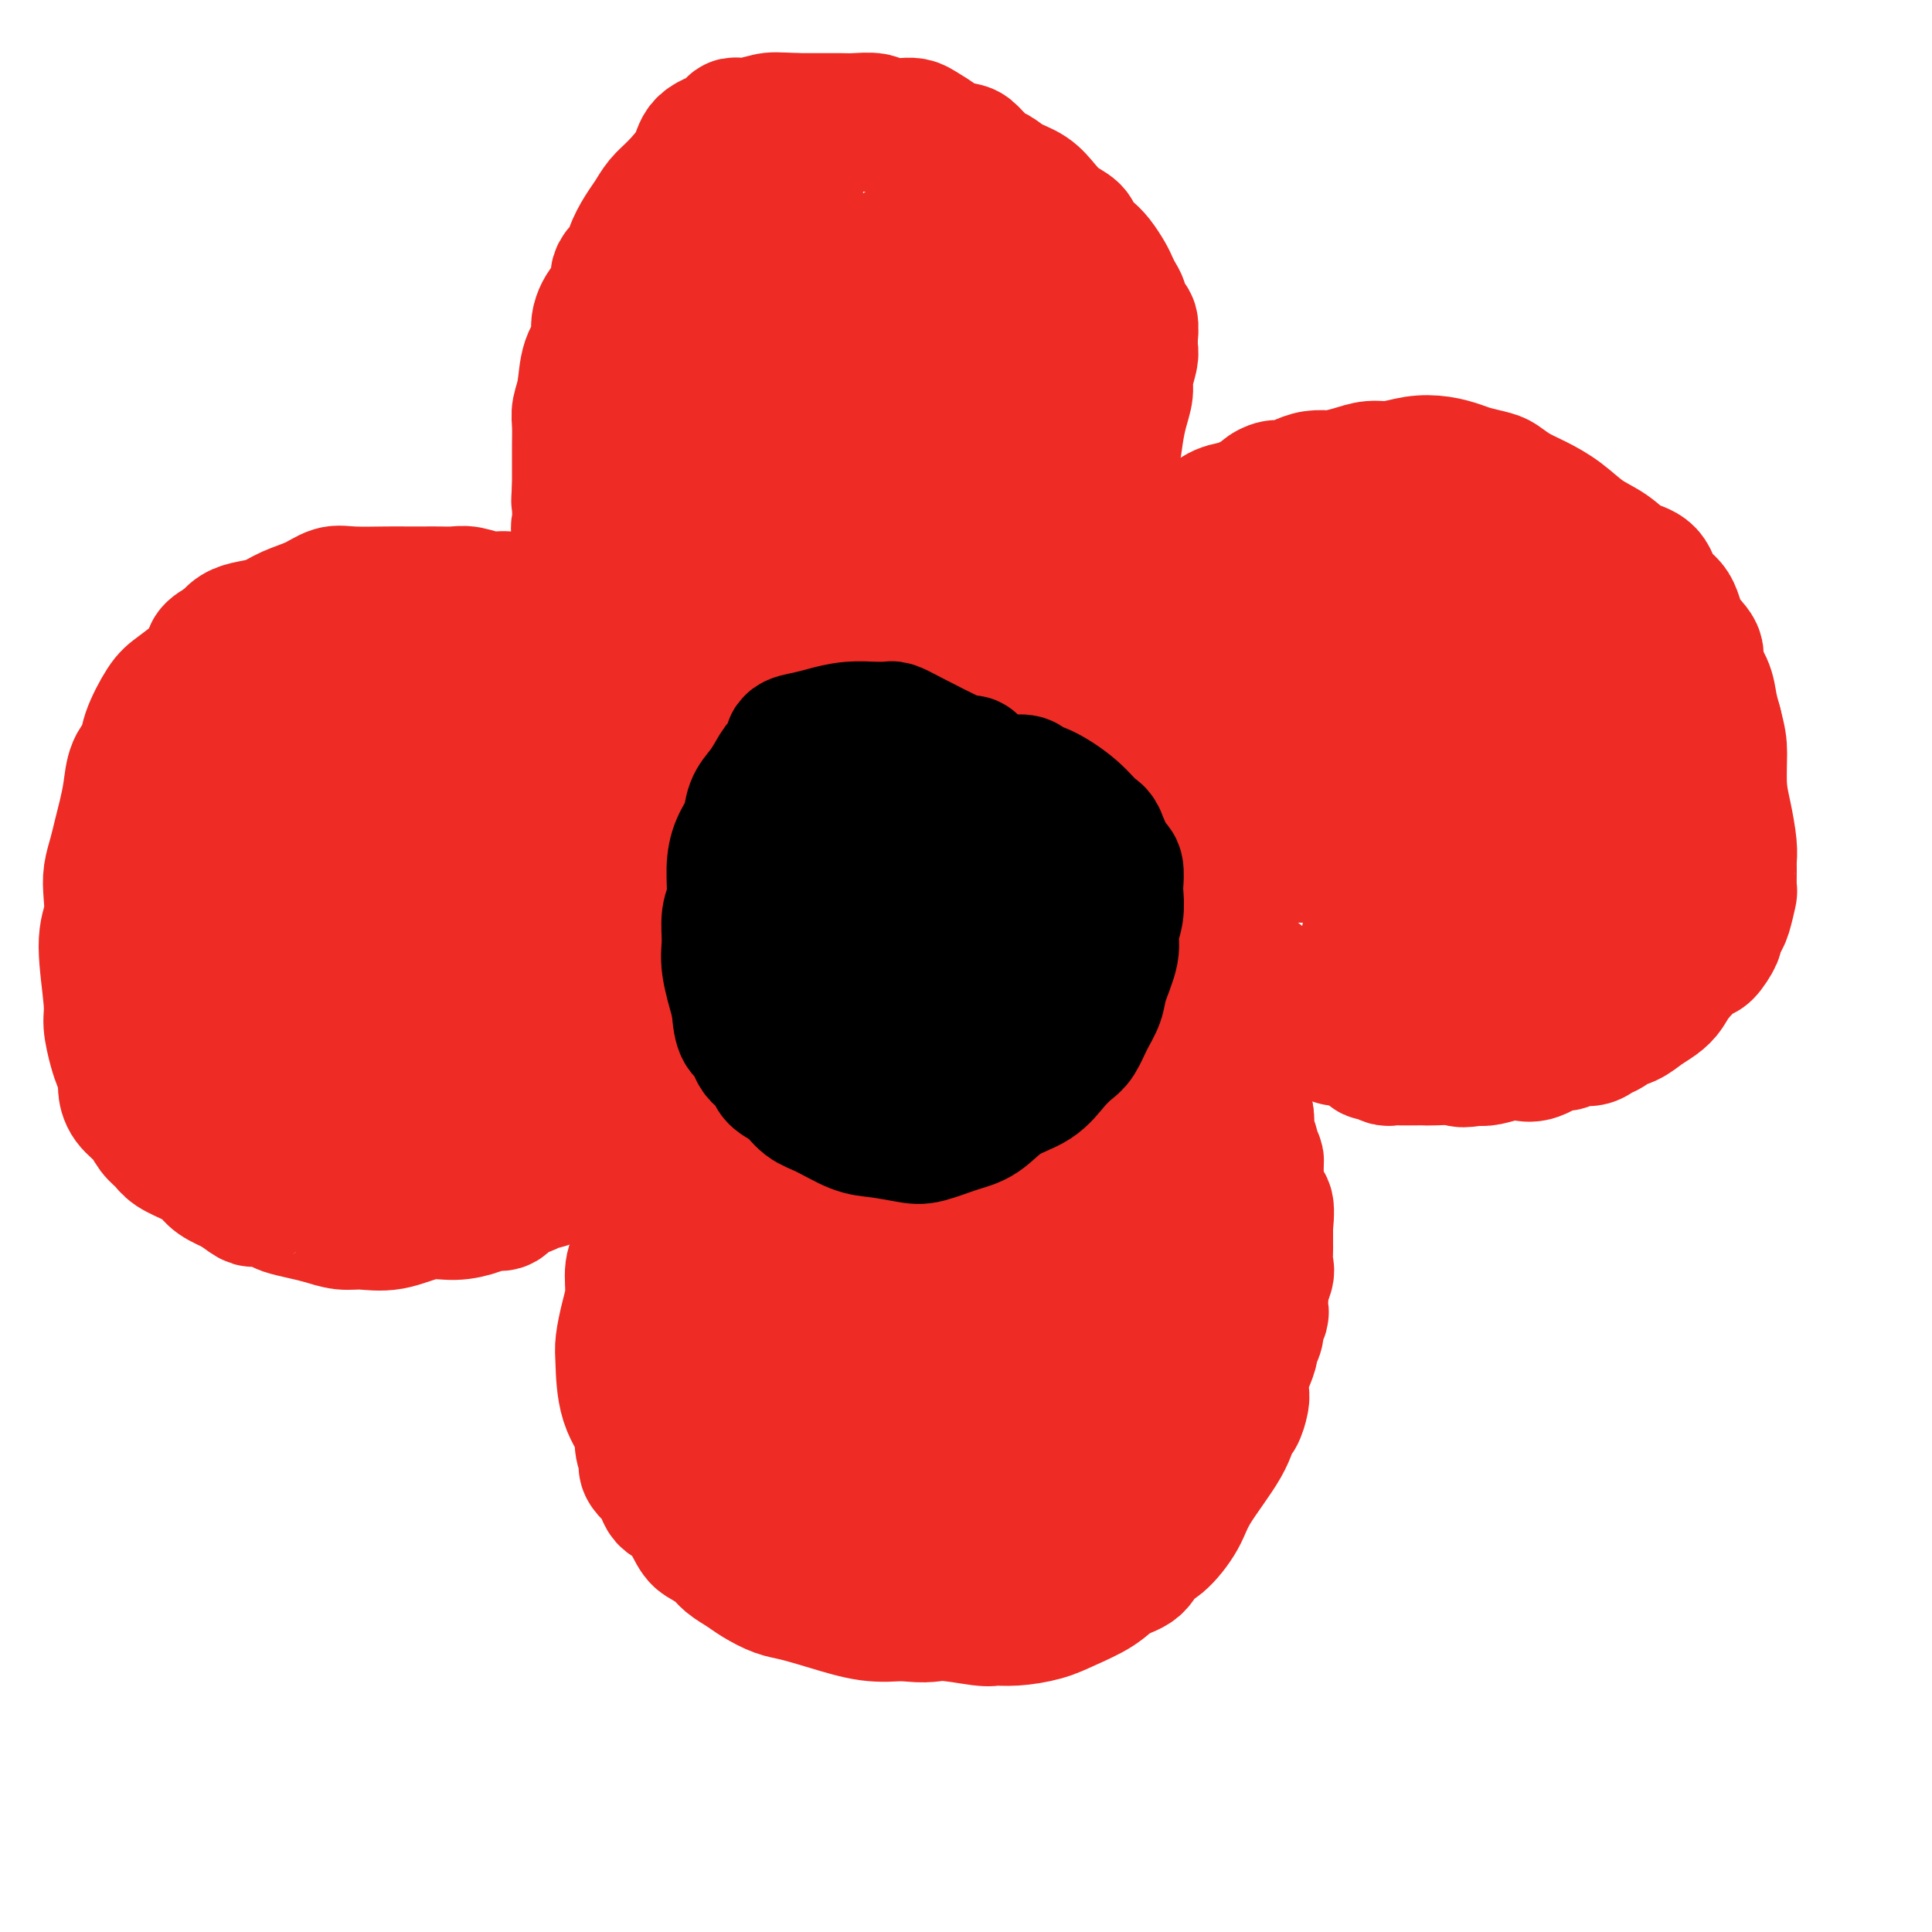<svg viewBox='0 0 400 400' version='1.1' xmlns='http://www.w3.org/2000/svg' xmlns:xlink='http://www.w3.org/1999/xlink'><g fill='none' stroke='#000000' stroke-width='28' stroke-linecap='round' stroke-linejoin='round'><path d='M204,161c0.055,0.092 0.111,0.184 0,0c-0.111,-0.184 -0.387,-0.646 -1,-1c-0.613,-0.354 -1.562,-0.602 -2,-1c-0.438,-0.398 -0.365,-0.948 -1,-1c-0.635,-0.052 -1.979,0.392 -3,0c-1.021,-0.392 -1.720,-1.622 -3,-2c-1.280,-0.378 -3.142,0.095 -5,0c-1.858,-0.095 -3.713,-0.758 -5,-1c-1.287,-0.242 -2.008,-0.063 -3,0c-0.992,0.063 -2.257,0.010 -3,0c-0.743,-0.010 -0.965,0.022 -1,0c-0.035,-0.022 0.118,-0.097 0,0c-0.118,0.097 -0.506,0.365 -1,1c-0.494,0.635 -1.092,1.638 -2,3c-0.908,1.362 -2.124,3.084 -3,5c-0.876,1.916 -1.411,4.026 -2,7c-0.589,2.974 -1.230,6.811 -2,9c-0.770,2.189 -1.668,2.729 -2,4c-0.332,1.271 -0.097,3.274 0,4c0.097,0.726 0.055,0.174 0,1c-0.055,0.826 -0.123,3.031 0,5c0.123,1.969 0.437,3.704 1,5c0.563,1.296 1.375,2.153 2,4c0.625,1.847 1.062,4.683 2,6c0.938,1.317 2.376,1.115 3,2c0.624,0.885 0.432,2.856 1,4c0.568,1.144 1.894,1.461 3,2c1.106,0.539 1.990,1.299 3,2c1.010,0.701 2.146,1.343 4,2c1.854,0.657 4.427,1.328 7,2'/><path d='M191,223c3.271,1.225 2.948,0.287 4,0c1.052,-0.287 3.479,0.075 5,0c1.521,-0.075 2.137,-0.588 3,-1c0.863,-0.412 1.975,-0.724 3,-2c1.025,-1.276 1.963,-3.518 3,-5c1.037,-1.482 2.173,-2.205 3,-3c0.827,-0.795 1.346,-1.661 2,-3c0.654,-1.339 1.443,-3.150 2,-5c0.557,-1.850 0.881,-3.740 1,-5c0.119,-1.260 0.033,-1.891 0,-3c-0.033,-1.109 -0.011,-2.698 0,-4c0.011,-1.302 0.012,-2.319 0,-3c-0.012,-0.681 -0.037,-1.027 0,-2c0.037,-0.973 0.135,-2.575 0,-4c-0.135,-1.425 -0.503,-2.675 -1,-4c-0.497,-1.325 -1.122,-2.727 -2,-4c-0.878,-1.273 -2.007,-2.417 -3,-3c-0.993,-0.583 -1.848,-0.605 -3,-1c-1.152,-0.395 -2.600,-1.163 -4,-2c-1.400,-0.837 -2.750,-1.742 -5,-2c-2.250,-0.258 -5.399,0.130 -8,0c-2.601,-0.130 -4.655,-0.778 -7,-1c-2.345,-0.222 -4.981,-0.019 -7,0c-2.019,0.019 -3.419,-0.148 -5,0c-1.581,0.148 -3.341,0.611 -4,1c-0.659,0.389 -0.215,0.704 0,1c0.215,0.296 0.201,0.574 0,2c-0.201,1.426 -0.590,4.001 -1,6c-0.410,1.999 -0.841,3.423 -1,5c-0.159,1.577 -0.045,3.308 0,5c0.045,1.692 0.023,3.346 0,5'/><path d='M166,191c-0.149,4.612 0.479,4.140 1,5c0.521,0.860 0.936,3.050 2,5c1.064,1.950 2.777,3.661 4,5c1.223,1.339 1.956,2.307 3,3c1.044,0.693 2.400,1.112 4,2c1.600,0.888 3.446,2.246 5,3c1.554,0.754 2.816,0.906 5,1c2.184,0.094 5.290,0.132 7,0c1.710,-0.132 2.025,-0.432 3,-1c0.975,-0.568 2.612,-1.404 4,-2c1.388,-0.596 2.529,-0.952 4,-2c1.471,-1.048 3.272,-2.789 4,-4c0.728,-1.211 0.381,-1.894 1,-3c0.619,-1.106 2.203,-2.637 3,-4c0.797,-1.363 0.806,-2.558 1,-4c0.194,-1.442 0.574,-3.131 1,-4c0.426,-0.869 0.897,-0.918 1,-2c0.103,-1.082 -0.164,-3.196 0,-4c0.164,-0.804 0.759,-0.299 0,-2c-0.759,-1.701 -2.873,-5.608 -4,-8c-1.127,-2.392 -1.268,-3.271 -2,-4c-0.732,-0.729 -2.057,-1.309 -3,-2c-0.943,-0.691 -1.505,-1.492 -2,-2c-0.495,-0.508 -0.924,-0.724 -2,-1c-1.076,-0.276 -2.799,-0.611 -4,-1c-1.201,-0.389 -1.880,-0.830 -3,-1c-1.120,-0.170 -2.681,-0.068 -4,0c-1.319,0.068 -2.395,0.101 -3,0c-0.605,-0.101 -0.740,-0.335 -1,0c-0.260,0.335 -0.646,1.239 -1,2c-0.354,0.761 -0.677,1.381 -1,2'/><path d='M189,168c-0.449,1.070 -0.071,1.746 0,3c0.071,1.254 -0.165,3.088 0,5c0.165,1.912 0.729,3.904 1,6c0.271,2.096 0.247,4.297 1,6c0.753,1.703 2.283,2.907 3,4c0.717,1.093 0.621,2.076 1,3c0.379,0.924 1.231,1.791 2,2c0.769,0.209 1.453,-0.238 2,-1c0.547,-0.762 0.955,-1.837 2,-3c1.045,-1.163 2.726,-2.414 4,-4c1.274,-1.586 2.142,-3.507 3,-5c0.858,-1.493 1.705,-2.559 2,-4c0.295,-1.441 0.038,-3.259 0,-4c-0.038,-0.741 0.143,-0.405 0,-1c-0.143,-0.595 -0.610,-2.121 -1,-3c-0.390,-0.879 -0.702,-1.112 -2,-2c-1.298,-0.888 -3.581,-2.432 -5,-3c-1.419,-0.568 -1.974,-0.159 -3,0c-1.026,0.159 -2.524,0.070 -4,0c-1.476,-0.070 -2.931,-0.121 -4,0c-1.069,0.121 -1.751,0.413 -2,1c-0.249,0.587 -0.064,1.467 0,2c0.064,0.533 0.006,0.717 0,1c-0.006,0.283 0.040,0.663 0,1c-0.040,0.337 -0.165,0.629 0,1c0.165,0.371 0.618,0.820 1,1c0.382,0.180 0.691,0.090 1,0'/><path d='M191,174c-0.061,1.184 -0.212,0.645 0,0c0.212,-0.645 0.789,-1.394 1,-2c0.211,-0.606 0.055,-1.068 0,-2c-0.055,-0.932 -0.011,-2.332 0,-3c0.011,-0.668 -0.012,-0.603 0,-1c0.012,-0.397 0.060,-1.255 0,-2c-0.060,-0.745 -0.226,-1.376 -1,-2c-0.774,-0.624 -2.155,-1.242 -3,-2c-0.845,-0.758 -1.153,-1.657 -2,-2c-0.847,-0.343 -2.234,-0.129 -3,0c-0.766,0.129 -0.911,0.174 -1,0c-0.089,-0.174 -0.121,-0.568 -1,-1c-0.879,-0.432 -2.606,-0.901 -4,-1c-1.394,-0.099 -2.454,0.173 -3,0c-0.546,-0.173 -0.576,-0.789 -1,-1c-0.424,-0.211 -1.242,-0.015 -2,0c-0.758,0.015 -1.456,-0.150 -2,0c-0.544,0.150 -0.934,0.617 -1,1c-0.066,0.383 0.192,0.684 0,1c-0.192,0.316 -0.835,0.648 -1,1c-0.165,0.352 0.149,0.724 0,1c-0.149,0.276 -0.762,0.455 -1,1c-0.238,0.545 -0.103,1.454 0,2c0.103,0.546 0.172,0.727 0,1c-0.172,0.273 -0.586,0.636 -1,1'/><path d='M165,164c-1.150,1.500 -1.025,0.750 -1,1c0.025,0.250 -0.050,1.500 0,2c0.050,0.500 0.223,0.252 0,1c-0.223,0.748 -0.843,2.493 -1,3c-0.157,0.507 0.150,-0.225 0,0c-0.150,0.225 -0.758,1.408 -1,2c-0.242,0.592 -0.117,0.593 0,1c0.117,0.407 0.228,1.218 0,2c-0.228,0.782 -0.793,1.533 -1,2c-0.207,0.467 -0.055,0.649 0,1c0.055,0.351 0.015,0.871 0,1c-0.015,0.129 -0.004,-0.134 0,0c0.004,0.134 0.001,0.664 0,1c-0.001,0.336 -0.000,0.479 0,1c0.000,0.521 -0.000,1.419 0,2c0.000,0.581 0.002,0.844 0,1c-0.002,0.156 -0.007,0.206 0,1c0.007,0.794 0.025,2.333 0,3c-0.025,0.667 -0.095,0.462 0,1c0.095,0.538 0.354,1.818 1,3c0.646,1.182 1.680,2.266 2,3c0.320,0.734 -0.072,1.118 0,2c0.072,0.882 0.610,2.262 1,3c0.390,0.738 0.632,0.834 1,1c0.368,0.166 0.862,0.401 1,1c0.138,0.599 -0.079,1.561 0,2c0.079,0.439 0.454,0.355 1,1c0.546,0.645 1.262,2.020 2,3c0.738,0.980 1.496,1.566 2,2c0.504,0.434 0.752,0.717 1,1'/><path d='M173,212c2.034,3.967 1.118,2.385 1,2c-0.118,-0.385 0.564,0.426 1,1c0.436,0.574 0.628,0.909 1,1c0.372,0.091 0.923,-0.064 1,0c0.077,0.064 -0.322,0.347 0,1c0.322,0.653 1.364,1.677 2,2c0.636,0.323 0.866,-0.053 2,0c1.134,0.053 3.172,0.536 4,1c0.828,0.464 0.447,0.909 1,1c0.553,0.091 2.039,-0.171 3,0c0.961,0.171 1.398,0.776 3,1c1.602,0.224 4.367,0.067 6,0c1.633,-0.067 2.132,-0.043 3,0c0.868,0.043 2.106,0.105 3,0c0.894,-0.105 1.443,-0.376 2,-1c0.557,-0.624 1.123,-1.599 2,-2c0.877,-0.401 2.067,-0.226 3,-1c0.933,-0.774 1.611,-2.497 2,-3c0.389,-0.503 0.488,0.215 1,0c0.512,-0.215 1.435,-1.363 2,-2c0.565,-0.637 0.772,-0.762 1,-1c0.228,-0.238 0.477,-0.588 1,-1c0.523,-0.412 1.321,-0.887 2,-2c0.679,-1.113 1.240,-2.865 2,-4c0.760,-1.135 1.719,-1.652 2,-2c0.281,-0.348 -0.117,-0.527 0,-1c0.117,-0.473 0.750,-1.240 1,-2c0.250,-0.760 0.119,-1.513 0,-2c-0.119,-0.487 -0.224,-0.708 0,-1c0.224,-0.292 0.778,-0.655 1,-1c0.222,-0.345 0.111,-0.673 0,-1'/><path d='M226,195c0.928,-2.579 0.250,-2.027 0,-2c-0.250,0.027 -0.070,-0.472 0,-1c0.070,-0.528 0.029,-1.086 0,-2c-0.029,-0.914 -0.046,-2.185 0,-3c0.046,-0.815 0.157,-1.172 0,-2c-0.157,-0.828 -0.581,-2.125 -1,-3c-0.419,-0.875 -0.834,-1.329 -1,-2c-0.166,-0.671 -0.082,-1.559 0,-2c0.082,-0.441 0.162,-0.436 0,-1c-0.162,-0.564 -0.567,-1.698 -1,-2c-0.433,-0.302 -0.893,0.226 -1,0c-0.107,-0.226 0.141,-1.208 0,-2c-0.141,-0.792 -0.669,-1.396 -1,-2c-0.331,-0.604 -0.465,-1.208 -1,-2c-0.535,-0.792 -1.470,-1.770 -2,-2c-0.530,-0.230 -0.653,0.289 -1,0c-0.347,-0.289 -0.917,-1.386 -1,-2c-0.083,-0.614 0.322,-0.745 0,-1c-0.322,-0.255 -1.370,-0.633 -2,-1c-0.630,-0.367 -0.840,-0.723 -1,-1c-0.160,-0.277 -0.269,-0.474 -1,-1c-0.731,-0.526 -2.083,-1.381 -3,-2c-0.917,-0.619 -1.398,-1.002 -2,-1c-0.602,0.002 -1.324,0.390 -2,0c-0.676,-0.390 -1.305,-1.558 -2,-2c-0.695,-0.442 -1.456,-0.157 -2,0c-0.544,0.157 -0.870,0.188 -1,0c-0.130,-0.188 -0.065,-0.594 0,-1'/><path d='M200,155c-3.386,-2.475 -1.349,-0.663 -1,0c0.349,0.663 -0.988,0.178 -2,0c-1.012,-0.178 -1.698,-0.048 -2,0c-0.302,0.048 -0.220,0.016 -1,0c-0.780,-0.016 -2.422,-0.015 -3,0c-0.578,0.015 -0.091,0.043 0,0c0.091,-0.043 -0.214,-0.156 -1,0c-0.786,0.156 -2.052,0.581 -3,1c-0.948,0.419 -1.577,0.830 -2,1c-0.423,0.170 -0.639,0.097 -1,0c-0.361,-0.097 -0.866,-0.218 -1,0c-0.134,0.218 0.104,0.776 0,1c-0.104,0.224 -0.552,0.116 -1,0c-0.448,-0.116 -0.898,-0.239 -1,0c-0.102,0.239 0.144,0.838 0,1c-0.144,0.162 -0.679,-0.115 -1,0c-0.321,0.115 -0.430,0.623 -1,1c-0.570,0.377 -1.603,0.623 -2,1c-0.397,0.377 -0.158,0.885 0,1c0.158,0.115 0.235,-0.161 0,0c-0.235,0.161 -0.781,0.760 -1,1c-0.219,0.240 -0.109,0.120 0,0'/></g>
<g fill='none' stroke='#EE2B24' stroke-width='28' stroke-linecap='round' stroke-linejoin='round'><path d='M215,133c-0.256,-0.288 -0.513,-0.577 0,-1c0.513,-0.423 1.794,-0.982 2,-1c0.206,-0.018 -0.663,0.504 0,0c0.663,-0.504 2.859,-2.033 4,-3c1.141,-0.967 1.226,-1.373 2,-2c0.774,-0.627 2.235,-1.476 3,-2c0.765,-0.524 0.833,-0.722 1,-1c0.167,-0.278 0.434,-0.637 1,-1c0.566,-0.363 1.430,-0.731 2,-1c0.570,-0.269 0.845,-0.437 1,-1c0.155,-0.563 0.189,-1.519 1,-2c0.811,-0.481 2.398,-0.486 3,-1c0.602,-0.514 0.219,-1.537 1,-2c0.781,-0.463 2.725,-0.365 4,-1c1.275,-0.635 1.882,-2.001 3,-3c1.118,-0.999 2.747,-1.629 4,-2c1.253,-0.371 2.130,-0.481 3,-1c0.870,-0.519 1.734,-1.447 3,-2c1.266,-0.553 2.933,-0.729 4,-1c1.067,-0.271 1.533,-0.635 2,-1'/><path d='M259,104c3.055,-1.472 2.694,-1.652 3,-2c0.306,-0.348 1.280,-0.864 2,-1c0.720,-0.136 1.184,0.108 2,0c0.816,-0.108 1.982,-0.567 3,-1c1.018,-0.433 1.889,-0.838 3,-1c1.111,-0.162 2.463,-0.081 3,0c0.537,0.081 0.260,0.162 1,0c0.740,-0.162 2.497,-0.566 4,-1c1.503,-0.434 2.752,-0.898 4,-1c1.248,-0.102 2.496,0.158 4,0c1.504,-0.158 3.264,-0.733 5,-1c1.736,-0.267 3.447,-0.227 5,0c1.553,0.227 2.946,0.641 4,1c1.054,0.359 1.768,0.662 3,1c1.232,0.338 2.982,0.711 4,1c1.018,0.289 1.303,0.493 2,1c0.697,0.507 1.807,1.318 3,2c1.193,0.682 2.471,1.237 4,2c1.529,0.763 3.309,1.736 5,3c1.691,1.264 3.291,2.821 5,4c1.709,1.179 3.526,1.980 5,3c1.474,1.020 2.606,2.261 4,3c1.394,0.739 3.051,0.978 4,2c0.949,1.022 1.191,2.828 2,4c0.809,1.172 2.185,1.709 3,3c0.815,1.291 1.069,3.335 2,5c0.931,1.665 2.540,2.952 3,4c0.460,1.048 -0.227,1.858 0,3c0.227,1.142 1.369,2.615 2,4c0.631,1.385 0.752,2.681 1,4c0.248,1.319 0.624,2.659 1,4'/><path d='M355,150c0.857,3.329 1.000,4.153 1,6c-0.000,1.847 -0.144,4.719 0,7c0.144,2.281 0.574,3.971 1,6c0.426,2.029 0.847,4.396 1,6c0.153,1.604 0.038,2.443 0,3c-0.038,0.557 0.001,0.830 0,2c-0.001,1.170 -0.043,3.235 0,4c0.043,0.765 0.171,0.230 0,1c-0.171,0.770 -0.641,2.844 -1,4c-0.359,1.156 -0.608,1.392 -1,2c-0.392,0.608 -0.927,1.587 -1,2c-0.073,0.413 0.318,0.260 0,1c-0.318,0.740 -1.344,2.372 -2,3c-0.656,0.628 -0.941,0.251 -2,1c-1.059,0.749 -2.891,2.624 -4,4c-1.109,1.376 -1.495,2.252 -2,3c-0.505,0.748 -1.128,1.366 -2,2c-0.872,0.634 -1.991,1.283 -3,2c-1.009,0.717 -1.907,1.503 -3,2c-1.093,0.497 -2.379,0.706 -3,1c-0.621,0.294 -0.575,0.671 -1,1c-0.425,0.329 -1.319,0.608 -2,1c-0.681,0.392 -1.148,0.897 -2,1c-0.852,0.103 -2.090,-0.196 -3,0c-0.910,0.196 -1.491,0.889 -2,1c-0.509,0.111 -0.945,-0.359 -2,0c-1.055,0.359 -2.730,1.546 -4,2c-1.270,0.454 -2.134,0.173 -3,0c-0.866,-0.173 -1.733,-0.239 -3,0c-1.267,0.239 -2.933,0.783 -4,1c-1.067,0.217 -1.533,0.109 -2,0'/><path d='M306,219c-4.497,0.774 -3.239,0.207 -4,0c-0.761,-0.207 -3.542,-0.056 -5,0c-1.458,0.056 -1.594,0.016 -2,0c-0.406,-0.016 -1.082,-0.008 -2,0c-0.918,0.008 -2.077,0.017 -3,0c-0.923,-0.017 -1.609,-0.060 -2,0c-0.391,0.060 -0.485,0.224 -1,0c-0.515,-0.224 -1.449,-0.834 -2,-1c-0.551,-0.166 -0.717,0.114 -1,0c-0.283,-0.114 -0.682,-0.622 -1,-1c-0.318,-0.378 -0.557,-0.626 -1,-1c-0.443,-0.374 -1.092,-0.873 -2,-1c-0.908,-0.127 -2.076,0.120 -3,0c-0.924,-0.120 -1.606,-0.606 -2,-1c-0.394,-0.394 -0.501,-0.694 -1,-1c-0.499,-0.306 -1.390,-0.617 -2,-1c-0.610,-0.383 -0.940,-0.836 -1,-1c-0.060,-0.164 0.151,-0.038 0,0c-0.151,0.038 -0.665,-0.014 -1,0c-0.335,0.014 -0.490,0.092 -1,0c-0.510,-0.092 -1.376,-0.354 -2,-1c-0.624,-0.646 -1.007,-1.675 -1,-2c0.007,-0.325 0.405,0.053 0,0c-0.405,-0.053 -1.611,-0.539 -2,-1c-0.389,-0.461 0.040,-0.897 0,-1c-0.040,-0.103 -0.549,0.126 -1,0c-0.451,-0.126 -0.843,-0.607 -1,-1c-0.157,-0.393 -0.078,-0.696 0,-1'/><path d='M262,204c-3.582,-2.333 -1.538,-1.165 -1,-1c0.538,0.165 -0.430,-0.673 -1,-1c-0.570,-0.327 -0.740,-0.143 -1,0c-0.260,0.143 -0.608,0.246 -1,0c-0.392,-0.246 -0.826,-0.839 -1,-1c-0.174,-0.161 -0.088,0.111 0,0c0.088,-0.111 0.177,-0.604 0,-1c-0.177,-0.396 -0.622,-0.694 -1,-1c-0.378,-0.306 -0.690,-0.621 -1,-1c-0.310,-0.379 -0.619,-0.823 -1,-1c-0.381,-0.177 -0.833,-0.086 -1,0c-0.167,0.086 -0.048,0.167 0,0c0.048,-0.167 0.024,-0.584 0,-1'/><path d='M253,196c-1.500,-1.333 -0.750,-0.667 0,0'/><path d='M253,196c0.000,0.000 0.000,2.000 0,2'/><path d='M253,198c0.016,0.738 0.056,1.584 0,3c-0.056,1.416 -0.207,3.403 0,5c0.207,1.597 0.773,2.805 1,4c0.227,1.195 0.113,2.378 0,3c-0.113,0.622 -0.227,0.682 0,1c0.227,0.318 0.796,0.894 1,1c0.204,0.106 0.044,-0.259 0,0c-0.044,0.259 0.026,1.143 0,2c-0.026,0.857 -0.150,1.688 0,2c0.150,0.312 0.575,0.106 1,1c0.425,0.894 0.850,2.889 1,4c0.150,1.111 0.027,1.337 0,2c-0.027,0.663 0.044,1.764 0,2c-0.044,0.236 -0.204,-0.392 0,0c0.204,0.392 0.772,1.806 1,3c0.228,1.194 0.118,2.170 0,3c-0.118,0.830 -0.242,1.516 0,2c0.242,0.484 0.850,0.766 1,1c0.150,0.234 -0.157,0.421 0,1c0.157,0.579 0.778,1.549 1,2c0.222,0.451 0.045,0.381 0,1c-0.045,0.619 0.040,1.926 0,3c-0.040,1.074 -0.207,1.915 0,3c0.207,1.085 0.787,2.415 1,3c0.213,0.585 0.057,0.427 0,1c-0.057,0.573 -0.016,1.878 0,3c0.016,1.122 0.008,2.061 0,3'/><path d='M261,257c1.238,9.634 0.332,4.221 0,3c-0.332,-1.221 -0.089,1.752 0,3c0.089,1.248 0.023,0.772 0,1c-0.023,0.228 -0.005,1.161 0,2c0.005,0.839 -0.003,1.585 0,2c0.003,0.415 0.017,0.499 0,1c-0.017,0.501 -0.063,1.418 0,2c0.063,0.582 0.237,0.830 0,1c-0.237,0.170 -0.885,0.262 -1,1c-0.115,0.738 0.302,2.123 0,3c-0.302,0.877 -1.323,1.246 -2,2c-0.677,0.754 -1.009,1.894 -1,3c0.009,1.106 0.358,2.179 0,3c-0.358,0.821 -1.425,1.389 -2,2c-0.575,0.611 -0.660,1.263 -1,2c-0.340,0.737 -0.935,1.558 -1,2c-0.065,0.442 0.400,0.503 0,1c-0.400,0.497 -1.665,1.428 -2,2c-0.335,0.572 0.261,0.783 0,1c-0.261,0.217 -1.378,0.438 -2,1c-0.622,0.562 -0.747,1.464 -1,2c-0.253,0.536 -0.633,0.707 -1,1c-0.367,0.293 -0.720,0.707 -1,1c-0.280,0.293 -0.486,0.464 -1,1c-0.514,0.536 -1.337,1.438 -2,2c-0.663,0.562 -1.167,0.784 -2,1c-0.833,0.216 -1.994,0.425 -3,1c-1.006,0.575 -1.857,1.515 -3,2c-1.143,0.485 -2.577,0.515 -4,1c-1.423,0.485 -2.835,1.424 -4,2c-1.165,0.576 -2.082,0.788 -3,1'/><path d='M224,310c-3.229,1.464 -1.801,1.125 -2,1c-0.199,-0.125 -2.026,-0.036 -3,0c-0.974,0.036 -1.096,0.020 -2,0c-0.904,-0.020 -2.588,-0.044 -4,0c-1.412,0.044 -2.550,0.156 -4,0c-1.450,-0.156 -3.211,-0.580 -5,-1c-1.789,-0.420 -3.606,-0.835 -5,-1c-1.394,-0.165 -2.366,-0.081 -3,0c-0.634,0.081 -0.929,0.160 -1,0c-0.071,-0.160 0.083,-0.558 0,-1c-0.083,-0.442 -0.402,-0.930 -1,-1c-0.598,-0.070 -1.475,0.276 -2,0c-0.525,-0.276 -0.697,-1.175 -2,-2c-1.303,-0.825 -3.736,-1.578 -5,-2c-1.264,-0.422 -1.359,-0.514 -2,-1c-0.641,-0.486 -1.828,-1.366 -3,-2c-1.172,-0.634 -2.330,-1.022 -3,-2c-0.670,-0.978 -0.853,-2.545 -2,-4c-1.147,-1.455 -3.258,-2.797 -5,-4c-1.742,-1.203 -3.114,-2.268 -4,-3c-0.886,-0.732 -1.287,-1.130 -2,-2c-0.713,-0.870 -1.739,-2.213 -2,-3c-0.261,-0.787 0.242,-1.019 0,-1c-0.242,0.019 -1.231,0.290 -2,-1c-0.769,-1.290 -1.319,-4.141 -2,-6c-0.681,-1.859 -1.492,-2.727 -2,-4c-0.508,-1.273 -0.714,-2.952 -1,-4c-0.286,-1.048 -0.654,-1.467 -1,-2c-0.346,-0.533 -0.670,-1.182 -1,-2c-0.330,-0.818 -0.666,-1.805 -1,-3c-0.334,-1.195 -0.667,-2.597 -1,-4'/><path d='M151,255c-1.409,-4.908 -0.430,-4.677 0,-5c0.430,-0.323 0.311,-1.201 0,-2c-0.311,-0.799 -0.815,-1.519 -1,-2c-0.185,-0.481 -0.051,-0.724 0,-1c0.051,-0.276 0.018,-0.585 0,-2c-0.018,-1.415 -0.020,-3.937 0,-5c0.020,-1.063 0.061,-0.666 0,-1c-0.061,-0.334 -0.224,-1.399 0,-2c0.224,-0.601 0.835,-0.738 1,-1c0.165,-0.262 -0.115,-0.647 0,-1c0.115,-0.353 0.623,-0.673 1,-1c0.377,-0.327 0.621,-0.662 1,-1c0.379,-0.338 0.894,-0.679 1,-1c0.106,-0.321 -0.196,-0.623 0,-1c0.196,-0.377 0.890,-0.830 1,-1c0.110,-0.170 -0.366,-0.057 -1,0c-0.634,0.057 -1.428,0.056 -2,1c-0.572,0.944 -0.923,2.831 -2,5c-1.077,2.169 -2.879,4.620 -5,7c-2.121,2.380 -4.560,4.690 -7,7'/><path d='M138,248c-3.338,4.048 -3.683,5.169 -4,6c-0.317,0.831 -0.606,1.372 -1,2c-0.394,0.628 -0.893,1.342 -1,2c-0.107,0.658 0.178,1.261 0,2c-0.178,0.739 -0.818,1.614 -1,3c-0.182,1.386 0.096,3.282 0,5c-0.096,1.718 -0.564,3.258 -1,5c-0.436,1.742 -0.840,3.687 -1,5c-0.160,1.313 -0.078,1.994 0,4c0.078,2.006 0.151,5.336 1,8c0.849,2.664 2.474,4.663 3,6c0.526,1.337 -0.049,2.012 0,3c0.049,0.988 0.720,2.290 1,3c0.280,0.710 0.167,0.828 0,1c-0.167,0.172 -0.390,0.399 0,1c0.390,0.601 1.393,1.576 2,2c0.607,0.424 0.819,0.298 1,1c0.181,0.702 0.332,2.233 1,3c0.668,0.767 1.855,0.772 3,2c1.145,1.228 2.249,3.680 3,5c0.751,1.320 1.148,1.508 2,2c0.852,0.492 2.160,1.287 3,2c0.840,0.713 1.212,1.342 2,2c0.788,0.658 1.993,1.345 3,2c1.007,0.655 1.818,1.279 3,2c1.182,0.721 2.737,1.538 4,2c1.263,0.462 2.236,0.567 4,1c1.764,0.433 4.321,1.193 7,2c2.679,0.807 5.480,1.659 8,2c2.520,0.341 4.760,0.170 7,0'/><path d='M187,334c5.386,0.712 5.851,-0.008 8,0c2.149,0.008 5.983,0.743 8,1c2.017,0.257 2.216,0.036 3,0c0.784,-0.036 2.151,0.114 4,0c1.849,-0.114 4.180,-0.490 6,-1c1.820,-0.510 3.130,-1.152 5,-2c1.870,-0.848 4.298,-1.901 6,-3c1.702,-1.099 2.676,-2.243 4,-3c1.324,-0.757 2.998,-1.128 4,-2c1.002,-0.872 1.333,-2.245 2,-3c0.667,-0.755 1.670,-0.893 3,-2c1.330,-1.107 2.986,-3.184 4,-5c1.014,-1.816 1.386,-3.372 3,-6c1.614,-2.628 4.471,-6.327 6,-9c1.529,-2.673 1.729,-4.319 2,-5c0.271,-0.681 0.611,-0.398 1,-1c0.389,-0.602 0.826,-2.089 1,-3c0.174,-0.911 0.085,-1.245 0,-2c-0.085,-0.755 -0.168,-1.931 0,-3c0.168,-1.069 0.585,-2.029 1,-3c0.415,-0.971 0.827,-1.951 1,-3c0.173,-1.049 0.106,-2.165 0,-3c-0.106,-0.835 -0.253,-1.387 0,-2c0.253,-0.613 0.905,-1.286 1,-2c0.095,-0.714 -0.367,-1.470 0,-3c0.367,-1.530 1.562,-3.832 2,-5c0.438,-1.168 0.117,-1.200 0,-2c-0.117,-0.800 -0.032,-2.369 0,-3c0.032,-0.631 0.009,-0.323 0,-1c-0.009,-0.677 -0.005,-2.338 0,-4'/><path d='M262,254c0.611,-6.304 -0.362,-4.064 -1,-4c-0.638,0.064 -0.942,-2.049 -1,-4c-0.058,-1.951 0.128,-3.741 0,-5c-0.128,-1.259 -0.570,-1.986 -1,-3c-0.430,-1.014 -0.847,-2.314 -1,-3c-0.153,-0.686 -0.041,-0.758 0,-1c0.041,-0.242 0.011,-0.652 0,-1c-0.011,-0.348 -0.003,-0.632 0,-1c0.003,-0.368 0.001,-0.819 0,-1c-0.001,-0.181 -0.000,-0.090 0,0'/><path d='M205,129c0.835,0.078 1.669,0.156 2,0c0.331,-0.156 0.157,-0.545 1,-1c0.843,-0.455 2.702,-0.974 4,-2c1.298,-1.026 2.035,-2.559 3,-4c0.965,-1.441 2.156,-2.790 3,-4c0.844,-1.210 1.339,-2.280 2,-3c0.661,-0.720 1.486,-1.089 2,-2c0.514,-0.911 0.715,-2.365 1,-3c0.285,-0.635 0.653,-0.453 1,-1c0.347,-0.547 0.674,-1.825 1,-3c0.326,-1.175 0.651,-2.249 1,-3c0.349,-0.751 0.723,-1.180 1,-2c0.277,-0.820 0.456,-2.033 1,-3c0.544,-0.967 1.451,-1.689 2,-3c0.549,-1.311 0.739,-3.212 1,-5c0.261,-1.788 0.592,-3.462 1,-5c0.408,-1.538 0.894,-2.940 1,-4c0.106,-1.060 -0.167,-1.779 0,-3c0.167,-1.221 0.776,-2.944 1,-4c0.224,-1.056 0.064,-1.445 0,-2c-0.064,-0.555 -0.032,-1.278 0,-2'/><path d='M234,70c0.456,-4.451 -0.403,-3.080 -1,-3c-0.597,0.080 -0.933,-1.132 -1,-2c-0.067,-0.868 0.134,-1.391 0,-2c-0.134,-0.609 -0.602,-1.304 -1,-2c-0.398,-0.696 -0.727,-1.394 -1,-2c-0.273,-0.606 -0.491,-1.121 -1,-2c-0.509,-0.879 -1.308,-2.121 -2,-3c-0.692,-0.879 -1.277,-1.393 -2,-2c-0.723,-0.607 -1.585,-1.307 -2,-2c-0.415,-0.693 -0.383,-1.378 -1,-2c-0.617,-0.622 -1.885,-1.179 -3,-2c-1.115,-0.821 -2.079,-1.906 -3,-3c-0.921,-1.094 -1.798,-2.199 -3,-3c-1.202,-0.801 -2.728,-1.300 -4,-2c-1.272,-0.700 -2.289,-1.602 -3,-2c-0.711,-0.398 -1.116,-0.291 -2,-1c-0.884,-0.709 -2.247,-2.235 -3,-3c-0.753,-0.765 -0.898,-0.769 -2,-1c-1.102,-0.231 -3.163,-0.689 -4,-1c-0.837,-0.311 -0.451,-0.476 -1,-1c-0.549,-0.524 -2.035,-1.409 -3,-2c-0.965,-0.591 -1.411,-0.889 -2,-1c-0.589,-0.111 -1.321,-0.033 -2,0c-0.679,0.033 -1.305,0.023 -2,0c-0.695,-0.023 -1.457,-0.059 -2,0c-0.543,0.059 -0.865,0.212 -1,0c-0.135,-0.212 -0.083,-0.789 -1,-1c-0.917,-0.211 -2.802,-0.057 -4,0c-1.198,0.057 -1.707,0.015 -3,0c-1.293,-0.015 -3.369,-0.004 -5,0c-1.631,0.004 -2.815,0.002 -4,0'/><path d='M165,25c-4.533,-0.216 -4.865,-0.255 -6,0c-1.135,0.255 -3.074,0.804 -4,1c-0.926,0.196 -0.840,0.038 -1,0c-0.160,-0.038 -0.565,0.045 -1,0c-0.435,-0.045 -0.901,-0.218 -1,0c-0.099,0.218 0.169,0.825 0,1c-0.169,0.175 -0.776,-0.084 -1,0c-0.224,0.084 -0.066,0.511 -1,1c-0.934,0.489 -2.960,1.040 -4,2c-1.040,0.960 -1.093,2.328 -2,4c-0.907,1.672 -2.667,3.648 -4,5c-1.333,1.352 -2.240,2.082 -3,3c-0.760,0.918 -1.374,2.026 -2,3c-0.626,0.974 -1.262,1.816 -2,3c-0.738,1.184 -1.576,2.710 -2,4c-0.424,1.290 -0.433,2.343 -1,3c-0.567,0.657 -1.691,0.917 -2,2c-0.309,1.083 0.198,2.990 0,4c-0.198,1.010 -1.099,1.123 -2,2c-0.901,0.877 -1.800,2.517 -2,4c-0.200,1.483 0.300,2.807 0,4c-0.300,1.193 -1.401,2.254 -2,4c-0.599,1.746 -0.696,4.178 -1,6c-0.304,1.822 -0.813,3.034 -1,4c-0.187,0.966 -0.050,1.686 0,3c0.050,1.314 0.013,3.222 0,4c-0.013,0.778 -0.004,0.425 0,1c0.004,0.575 0.001,2.078 0,3c-0.001,0.922 -0.000,1.263 0,2c0.000,0.737 0.000,1.868 0,3'/><path d='M120,101c-0.307,4.396 -0.075,2.385 0,2c0.075,-0.385 -0.009,0.854 0,2c0.009,1.146 0.110,2.197 0,3c-0.110,0.803 -0.432,1.357 0,2c0.432,0.643 1.618,1.376 2,2c0.382,0.624 -0.038,1.141 0,2c0.038,0.859 0.535,2.062 1,3c0.465,0.938 0.898,1.611 1,2c0.102,0.389 -0.127,0.492 0,1c0.127,0.508 0.611,1.420 1,2c0.389,0.580 0.681,0.828 1,1c0.319,0.172 0.663,0.267 1,1c0.337,0.733 0.668,2.105 1,3c0.332,0.895 0.667,1.314 1,2c0.333,0.686 0.664,1.638 1,2c0.336,0.362 0.677,0.135 1,0c0.323,-0.135 0.629,-0.177 1,0c0.371,0.177 0.806,0.572 1,1c0.194,0.428 0.147,0.889 0,1c-0.147,0.111 -0.394,-0.128 0,0c0.394,0.128 1.430,0.622 2,1c0.570,0.378 0.675,0.640 1,1c0.325,0.360 0.871,0.818 1,1c0.129,0.182 -0.157,0.087 0,0c0.157,-0.087 0.759,-0.168 1,0c0.241,0.168 0.120,0.584 0,1'/><path d='M138,137c2.267,2.587 0.933,0.553 1,0c0.067,-0.553 1.534,0.373 2,1c0.466,0.627 -0.069,0.953 0,1c0.069,0.047 0.743,-0.185 1,0c0.257,0.185 0.098,0.786 0,1c-0.098,0.214 -0.134,0.041 0,0c0.134,-0.041 0.438,0.051 1,0c0.562,-0.051 1.382,-0.244 2,0c0.618,0.244 1.034,0.927 1,1c-0.034,0.073 -0.517,-0.463 -1,-1'/><path d='M145,140c0.602,0.092 -1.393,-1.179 -3,-2c-1.607,-0.821 -2.824,-1.191 -4,-2c-1.176,-0.809 -2.309,-2.058 -4,-3c-1.691,-0.942 -3.940,-1.577 -5,-2c-1.060,-0.423 -0.930,-0.636 -1,-1c-0.070,-0.364 -0.339,-0.881 -1,-1c-0.661,-0.119 -1.712,0.160 -2,0c-0.288,-0.160 0.188,-0.760 0,-1c-0.188,-0.240 -1.038,-0.120 -1,0c0.038,0.120 0.966,0.240 0,0c-0.966,-0.240 -3.826,-0.839 -5,-1c-1.174,-0.161 -0.662,0.115 -2,0c-1.338,-0.115 -4.525,-0.623 -6,-1c-1.475,-0.377 -1.238,-0.623 -2,-1c-0.762,-0.377 -2.525,-0.886 -4,-1c-1.475,-0.114 -2.664,0.166 -4,0c-1.336,-0.166 -2.819,-0.776 -4,-1c-1.181,-0.224 -2.059,-0.060 -3,0c-0.941,0.060 -1.946,0.016 -3,0c-1.054,-0.016 -2.158,-0.004 -3,0c-0.842,0.004 -1.421,-0.001 -2,0c-0.579,0.001 -1.157,0.006 -2,0c-0.843,-0.006 -1.951,-0.024 -4,0c-2.049,0.024 -5.040,0.090 -7,0c-1.960,-0.090 -2.888,-0.336 -4,0c-1.112,0.336 -2.409,1.255 -4,2c-1.591,0.745 -3.476,1.316 -5,2c-1.524,0.684 -2.687,1.482 -4,2c-1.313,0.518 -2.777,0.755 -4,1c-1.223,0.245 -2.207,0.499 -3,1c-0.793,0.501 -1.397,1.251 -2,2'/><path d='M47,133c-4.033,2.102 -3.116,2.358 -3,3c0.116,0.642 -0.570,1.670 -2,3c-1.430,1.330 -3.605,2.963 -5,4c-1.395,1.037 -2.009,1.480 -3,3c-0.991,1.520 -2.360,4.118 -3,6c-0.640,1.882 -0.553,3.048 -1,4c-0.447,0.952 -1.429,1.689 -2,3c-0.571,1.311 -0.731,3.197 -1,5c-0.269,1.803 -0.647,3.524 -1,5c-0.353,1.476 -0.682,2.709 -1,4c-0.318,1.291 -0.626,2.642 -1,4c-0.374,1.358 -0.814,2.723 -1,4c-0.186,1.277 -0.117,2.464 0,4c0.117,1.536 0.283,3.419 0,5c-0.283,1.581 -1.015,2.859 -1,6c0.015,3.141 0.779,8.144 1,11c0.221,2.856 -0.099,3.565 0,5c0.099,1.435 0.616,3.595 1,5c0.384,1.405 0.634,2.056 1,3c0.366,0.944 0.846,2.182 1,3c0.154,0.818 -0.019,1.216 0,2c0.019,0.784 0.230,1.953 1,3c0.770,1.047 2.100,1.971 3,3c0.900,1.029 1.372,2.162 2,3c0.628,0.838 1.413,1.379 2,2c0.587,0.621 0.978,1.321 2,2c1.022,0.679 2.676,1.337 4,2c1.324,0.663 2.318,1.332 3,2c0.682,0.668 1.052,1.334 2,2c0.948,0.666 2.474,1.333 4,2'/><path d='M49,246c4.085,3.190 3.299,2.164 4,2c0.701,-0.164 2.890,0.534 4,1c1.110,0.466 1.141,0.699 2,1c0.859,0.301 2.544,0.671 4,1c1.456,0.329 2.681,0.616 4,1c1.319,0.384 2.732,0.864 4,1c1.268,0.136 2.391,-0.071 4,0c1.609,0.071 3.705,0.421 6,0c2.295,-0.421 4.789,-1.614 7,-2c2.211,-0.386 4.138,0.033 6,0c1.862,-0.033 3.658,-0.519 5,-1c1.342,-0.481 2.231,-0.955 3,-1c0.769,-0.045 1.417,0.341 2,0c0.583,-0.341 1.099,-1.409 2,-2c0.901,-0.591 2.186,-0.705 3,-1c0.814,-0.295 1.157,-0.770 2,-1c0.843,-0.230 2.187,-0.216 3,-1c0.813,-0.784 1.097,-2.368 2,-3c0.903,-0.632 2.427,-0.312 4,-1c1.573,-0.688 3.195,-2.384 4,-3c0.805,-0.616 0.792,-0.154 1,0c0.208,0.154 0.637,-0.001 1,0c0.363,0.001 0.660,0.158 1,0c0.340,-0.158 0.722,-0.630 1,-1c0.278,-0.370 0.453,-0.638 1,-1c0.547,-0.362 1.466,-0.819 2,-1c0.534,-0.181 0.682,-0.087 1,0c0.318,0.087 0.805,0.168 1,0c0.195,-0.168 0.097,-0.584 0,-1'/><path d='M133,233c6.165,-2.780 2.076,-0.731 1,0c-1.076,0.731 0.860,0.142 2,0c1.140,-0.142 1.486,0.162 2,0c0.514,-0.162 1.198,-0.790 2,-1c0.802,-0.210 1.721,-0.000 2,0c0.279,0.000 -0.083,-0.208 0,0c0.083,0.208 0.611,0.831 1,1c0.389,0.169 0.639,-0.118 1,0c0.361,0.118 0.833,0.641 1,1c0.167,0.359 0.030,0.554 0,1c-0.030,0.446 0.049,1.142 0,2c-0.049,0.858 -0.224,1.876 0,3c0.224,1.124 0.848,2.353 1,4c0.152,1.647 -0.170,3.714 0,6c0.170,2.286 0.830,4.793 1,7c0.170,2.207 -0.149,4.115 0,6c0.149,1.885 0.765,3.746 1,5c0.235,1.254 0.087,1.900 0,4c-0.087,2.100 -0.113,5.654 0,8c0.113,2.346 0.366,3.483 1,5c0.634,1.517 1.649,3.415 2,5c0.351,1.585 0.039,2.856 0,4c-0.039,1.144 0.195,2.159 1,4c0.805,1.841 2.180,4.507 3,6c0.820,1.493 1.086,1.813 2,3c0.914,1.187 2.477,3.243 3,4c0.523,0.757 0.007,0.216 0,0c-0.007,-0.216 0.497,-0.108 1,0'/><path d='M161,311c1.773,1.277 1.704,-2.032 2,-4c0.296,-1.968 0.955,-2.596 2,-4c1.045,-1.404 2.475,-3.585 3,-5c0.525,-1.415 0.143,-2.064 0,-3c-0.143,-0.936 -0.049,-2.161 0,-3c0.049,-0.839 0.051,-1.294 0,-2c-0.051,-0.706 -0.157,-1.664 0,-3c0.157,-1.336 0.577,-3.051 1,-4c0.423,-0.949 0.847,-1.133 1,-2c0.153,-0.867 0.033,-2.417 0,-3c-0.033,-0.583 0.019,-0.199 0,-1c-0.019,-0.801 -0.110,-2.788 0,-4c0.110,-1.212 0.423,-1.651 0,-3c-0.423,-1.349 -1.580,-3.610 -2,-5c-0.420,-1.390 -0.103,-1.909 0,-3c0.103,-1.091 -0.009,-2.754 0,-4c0.009,-1.246 0.138,-2.075 0,-3c-0.138,-0.925 -0.545,-1.945 -1,-3c-0.455,-1.055 -0.958,-2.143 -1,-4c-0.042,-1.857 0.379,-4.483 0,-6c-0.379,-1.517 -1.556,-1.926 -2,-3c-0.444,-1.074 -0.155,-2.813 0,-4c0.155,-1.187 0.176,-1.823 0,-3c-0.176,-1.177 -0.547,-2.894 -1,-4c-0.453,-1.106 -0.986,-1.602 -1,-1c-0.014,0.602 0.493,2.301 1,4'/><path d='M163,231c0.176,0.834 0.615,1.417 1,2c0.385,0.583 0.715,1.164 1,2c0.285,0.836 0.523,1.927 1,3c0.477,1.073 1.191,2.130 2,3c0.809,0.870 1.714,1.554 2,2c0.286,0.446 -0.045,0.656 0,1c0.045,0.344 0.468,0.824 1,1c0.532,0.176 1.173,0.047 2,0c0.827,-0.047 1.839,-0.013 3,0c1.161,0.013 2.469,0.004 4,0c1.531,-0.004 3.283,-0.003 5,0c1.717,0.003 3.397,0.008 5,0c1.603,-0.008 3.129,-0.030 5,0c1.871,0.030 4.087,0.110 6,0c1.913,-0.110 3.523,-0.410 5,-1c1.477,-0.590 2.822,-1.469 4,-2c1.178,-0.531 2.188,-0.714 3,-1c0.812,-0.286 1.424,-0.677 2,-1c0.576,-0.323 1.114,-0.580 2,-1c0.886,-0.420 2.120,-1.004 3,-2c0.880,-0.996 1.405,-2.405 2,-3c0.595,-0.595 1.261,-0.375 2,-1c0.739,-0.625 1.550,-2.095 2,-3c0.450,-0.905 0.540,-1.245 1,-2c0.460,-0.755 1.289,-1.925 2,-3c0.711,-1.075 1.304,-2.053 2,-3c0.696,-0.947 1.496,-1.861 2,-3c0.504,-1.139 0.712,-2.501 1,-3c0.288,-0.499 0.654,-0.134 1,-1c0.346,-0.866 0.670,-2.962 1,-4c0.330,-1.038 0.665,-1.019 1,-1'/><path d='M237,210c2.857,-4.314 1.498,-1.597 1,-1c-0.498,0.597 -0.136,-0.924 0,-1c0.136,-0.076 0.047,1.293 0,2c-0.047,0.707 -0.050,0.751 0,2c0.050,1.249 0.154,3.702 0,6c-0.154,2.298 -0.567,4.441 -1,6c-0.433,1.559 -0.884,2.535 -1,4c-0.116,1.465 0.105,3.419 0,5c-0.105,1.581 -0.537,2.789 -1,4c-0.463,1.211 -0.958,2.424 -1,4c-0.042,1.576 0.370,3.515 0,5c-0.370,1.485 -1.521,2.515 -2,4c-0.479,1.485 -0.286,3.425 -1,5c-0.714,1.575 -2.337,2.785 -3,4c-0.663,1.215 -0.367,2.436 -1,4c-0.633,1.564 -2.195,3.471 -3,5c-0.805,1.529 -0.851,2.678 -2,4c-1.149,1.322 -3.400,2.815 -5,4c-1.600,1.185 -2.550,2.061 -4,3c-1.450,0.939 -3.399,1.942 -5,3c-1.601,1.058 -2.854,2.170 -5,3c-2.146,0.830 -5.183,1.377 -8,2c-2.817,0.623 -5.412,1.322 -8,2c-2.588,0.678 -5.168,1.337 -7,2c-1.832,0.663 -2.916,1.332 -4,2'/><path d='M176,293c-5.001,1.384 -4.003,0.844 -4,1c0.003,0.156 -0.988,1.006 -1,1c-0.012,-0.006 0.954,-0.870 2,-1c1.046,-0.130 2.172,0.473 3,0c0.828,-0.473 1.357,-2.022 4,-4c2.643,-1.978 7.398,-4.386 11,-7c3.602,-2.614 6.050,-5.435 8,-8c1.950,-2.565 3.403,-4.873 5,-7c1.597,-2.127 3.338,-4.074 4,-5c0.662,-0.926 0.244,-0.833 0,-1c-0.244,-0.167 -0.314,-0.596 0,-1c0.314,-0.404 1.012,-0.784 1,-1c-0.012,-0.216 -0.733,-0.268 -2,0c-1.267,0.268 -3.079,0.856 -4,1c-0.921,0.144 -0.951,-0.156 -5,0c-4.049,0.156 -12.115,0.768 -17,1c-4.885,0.232 -6.588,0.083 -8,0c-1.412,-0.083 -2.534,-0.099 -3,0c-0.466,0.099 -0.276,0.314 1,0c1.276,-0.314 3.638,-1.157 6,-2'/><path d='M177,260c2.586,-0.293 5.552,-0.027 9,-1c3.448,-0.973 7.378,-3.185 11,-4c3.622,-0.815 6.937,-0.234 9,0c2.063,0.234 2.875,0.122 3,0c0.125,-0.122 -0.436,-0.253 -1,0c-0.564,0.253 -1.132,0.890 -2,2c-0.868,1.110 -2.036,2.691 -3,4c-0.964,1.309 -1.724,2.344 -3,4c-1.276,1.656 -3.067,3.932 -4,6c-0.933,2.068 -1.006,3.927 -1,5c0.006,1.073 0.092,1.359 0,2c-0.092,0.641 -0.362,1.637 0,2c0.362,0.363 1.356,0.095 2,0c0.644,-0.095 0.939,-0.015 3,-1c2.061,-0.985 5.890,-3.035 9,-5c3.110,-1.965 5.502,-3.845 8,-6c2.498,-2.155 5.103,-4.585 7,-6c1.897,-1.415 3.086,-1.815 4,-3c0.914,-1.185 1.554,-3.155 2,-4c0.446,-0.845 0.698,-0.567 1,-1c0.302,-0.433 0.655,-1.579 1,-2c0.345,-0.421 0.681,-0.118 1,0c0.319,0.118 0.622,0.052 1,0c0.378,-0.052 0.833,-0.091 1,0c0.167,0.091 0.048,0.312 0,1c-0.048,0.688 -0.024,1.844 0,3'/><path d='M235,256c0.627,1.858 0.696,4.502 1,7c0.304,2.498 0.844,4.851 1,7c0.156,2.149 -0.070,4.093 0,6c0.070,1.907 0.437,3.777 0,6c-0.437,2.223 -1.677,4.799 -2,6c-0.323,1.201 0.271,1.028 0,2c-0.271,0.972 -1.407,3.089 -2,4c-0.593,0.911 -0.644,0.615 -1,1c-0.356,0.385 -1.019,1.451 -2,2c-0.981,0.549 -2.280,0.580 -3,1c-0.720,0.420 -0.860,1.229 -2,2c-1.140,0.771 -3.280,1.503 -5,2c-1.720,0.497 -3.018,0.759 -5,1c-1.982,0.241 -4.646,0.461 -7,1c-2.354,0.539 -4.398,1.398 -6,2c-1.602,0.602 -2.761,0.946 -4,1c-1.239,0.054 -2.558,-0.183 -3,0c-0.442,0.183 -0.006,0.785 0,1c0.006,0.215 -0.417,0.043 -1,0c-0.583,-0.043 -1.325,0.043 -2,0c-0.675,-0.043 -1.283,-0.214 -2,0c-0.717,0.214 -1.543,0.813 -2,1c-0.457,0.187 -0.545,-0.038 -1,0c-0.455,0.038 -1.277,0.339 -2,1c-0.723,0.661 -1.346,1.683 -2,2c-0.654,0.317 -1.338,-0.070 -2,0c-0.662,0.070 -1.301,0.596 -2,1c-0.699,0.404 -1.457,0.686 -2,1c-0.543,0.314 -0.869,0.661 -1,1c-0.131,0.339 -0.065,0.669 0,1'/><path d='M176,316c-1.958,1.036 -0.852,0.127 -1,0c-0.148,-0.127 -1.549,0.529 -2,1c-0.451,0.471 0.049,0.758 0,1c-0.049,0.242 -0.647,0.439 -1,0c-0.353,-0.439 -0.462,-1.514 -1,-3c-0.538,-1.486 -1.507,-3.381 -2,-5c-0.493,-1.619 -0.511,-2.960 -1,-5c-0.489,-2.040 -1.449,-4.777 -2,-7c-0.551,-2.223 -0.693,-3.930 -1,-6c-0.307,-2.070 -0.778,-4.501 -1,-8c-0.222,-3.499 -0.195,-8.066 -1,-12c-0.805,-3.934 -2.444,-7.234 -3,-10c-0.556,-2.766 -0.030,-4.997 0,-7c0.030,-2.003 -0.435,-3.778 -1,-6c-0.565,-2.222 -1.229,-4.889 -2,-7c-0.771,-2.111 -1.650,-3.664 -2,-5c-0.350,-1.336 -0.172,-2.455 0,-4c0.172,-1.545 0.337,-3.516 0,-5c-0.337,-1.484 -1.177,-2.480 -2,-4c-0.823,-1.520 -1.631,-3.562 -2,-5c-0.369,-1.438 -0.300,-2.270 -1,-4c-0.700,-1.730 -2.167,-4.358 -3,-6c-0.833,-1.642 -1.030,-2.297 -1,-3c0.030,-0.703 0.288,-1.453 0,-2c-0.288,-0.547 -1.121,-0.893 -2,-2c-0.879,-1.107 -1.803,-2.977 -2,-4c-0.197,-1.023 0.331,-1.198 0,-2c-0.331,-0.802 -1.523,-2.229 -2,-3c-0.477,-0.771 -0.238,-0.885 0,-1'/><path d='M140,192c-2.790,-6.092 -2.264,-3.322 -2,-3c0.264,0.322 0.267,-1.803 0,-3c-0.267,-1.197 -0.804,-1.466 -1,-3c-0.196,-1.534 -0.052,-4.335 0,-6c0.052,-1.665 0.011,-2.195 0,-3c-0.011,-0.805 0.009,-1.886 0,-3c-0.009,-1.114 -0.046,-2.262 0,-3c0.046,-0.738 0.174,-1.066 0,-2c-0.174,-0.934 -0.649,-2.475 0,-4c0.649,-1.525 2.422,-3.036 3,-4c0.578,-0.964 -0.037,-1.381 0,-2c0.037,-0.619 0.727,-1.439 1,-2c0.273,-0.561 0.127,-0.864 0,-1c-0.127,-0.136 -0.237,-0.105 0,0c0.237,0.105 0.821,0.283 1,0c0.179,-0.283 -0.046,-1.029 0,-1c0.046,0.029 0.362,0.832 0,2c-0.362,1.168 -1.402,2.702 -2,4c-0.598,1.298 -0.755,2.361 -2,5c-1.245,2.639 -3.577,6.855 -5,10c-1.423,3.145 -1.936,5.220 -3,8c-1.064,2.780 -2.677,6.264 -4,10c-1.323,3.736 -2.355,7.723 -3,11c-0.645,3.277 -0.905,5.844 -1,8c-0.095,2.156 -0.027,3.902 0,5c0.027,1.098 0.014,1.549 0,2'/><path d='M122,217c-0.623,4.308 -0.181,2.079 0,2c0.181,-0.079 0.101,1.990 0,3c-0.101,1.010 -0.223,0.959 0,1c0.223,0.041 0.791,0.175 1,1c0.209,0.825 0.059,2.343 0,3c-0.059,0.657 -0.027,0.453 0,1c0.027,0.547 0.050,1.846 0,2c-0.050,0.154 -0.174,-0.836 0,-2c0.174,-1.164 0.645,-2.502 0,-4c-0.645,-1.498 -2.407,-3.157 -3,-5c-0.593,-1.843 -0.017,-3.870 0,-6c0.017,-2.130 -0.525,-4.361 -1,-7c-0.475,-2.639 -0.882,-5.685 -1,-10c-0.118,-4.315 0.052,-9.900 0,-14c-0.052,-4.100 -0.327,-6.714 0,-9c0.327,-2.286 1.257,-4.242 2,-6c0.743,-1.758 1.298,-3.318 2,-5c0.702,-1.682 1.551,-3.487 2,-5c0.449,-1.513 0.499,-2.736 1,-4c0.501,-1.264 1.455,-2.571 2,-4c0.545,-1.429 0.682,-2.981 1,-4c0.318,-1.019 0.816,-1.505 1,-2c0.184,-0.495 0.052,-0.999 0,-1c-0.052,-0.001 -0.026,0.499 0,1'/><path d='M129,143c1.130,-4.156 -1.545,0.455 -3,3c-1.455,2.545 -1.690,3.023 -3,5c-1.310,1.977 -3.695,5.453 -6,9c-2.305,3.547 -4.530,7.164 -6,11c-1.470,3.836 -2.185,7.890 -3,11c-0.815,3.110 -1.731,5.277 -2,8c-0.269,2.723 0.108,6.001 0,8c-0.108,1.999 -0.702,2.720 -1,4c-0.298,1.280 -0.301,3.118 0,5c0.301,1.882 0.908,3.807 1,6c0.092,2.193 -0.329,4.655 0,7c0.329,2.345 1.409,4.572 2,6c0.591,1.428 0.694,2.055 1,3c0.306,0.945 0.815,2.207 1,3c0.185,0.793 0.048,1.118 0,2c-0.048,0.882 -0.005,2.322 0,3c0.005,0.678 -0.028,0.595 0,0c0.028,-0.595 0.116,-1.703 0,-3c-0.116,-1.297 -0.435,-2.783 -1,-4c-0.565,-1.217 -1.374,-2.164 -2,-4c-0.626,-1.836 -1.068,-4.562 -2,-8c-0.932,-3.438 -2.355,-7.590 -3,-12c-0.645,-4.410 -0.513,-9.080 -1,-14c-0.487,-4.920 -1.595,-10.092 -2,-15c-0.405,-4.908 -0.109,-9.552 0,-14c0.109,-4.448 0.031,-8.699 0,-11c-0.031,-2.301 -0.016,-2.650 0,-3'/><path d='M99,149c-0.569,-9.195 -0.493,-3.684 0,-2c0.493,1.684 1.401,-0.459 2,-2c0.599,-1.541 0.888,-2.481 1,-3c0.112,-0.519 0.047,-0.618 0,-1c-0.047,-0.382 -0.078,-1.046 0,-1c0.078,0.046 0.263,0.800 0,4c-0.263,3.200 -0.976,8.844 -2,14c-1.024,5.156 -2.359,9.825 -4,14c-1.641,4.175 -3.589,7.856 -5,11c-1.411,3.144 -2.286,5.752 -3,9c-0.714,3.248 -1.267,7.137 -2,10c-0.733,2.863 -1.646,4.700 -2,7c-0.354,2.300 -0.147,5.064 0,7c0.147,1.936 0.236,3.042 0,5c-0.236,1.958 -0.795,4.766 -1,6c-0.205,1.234 -0.055,0.895 0,1c0.055,0.105 0.015,0.654 0,1c-0.015,0.346 -0.004,0.489 0,1c0.004,0.511 0.001,1.388 0,2c-0.001,0.612 -0.000,0.958 0,1c0.000,0.042 0.000,-0.219 0,0c-0.000,0.219 -0.000,0.920 0,1c0.000,0.080 0.000,-0.460 0,-1'/><path d='M83,233c0.102,3.468 0.857,0.139 0,-3c-0.857,-3.139 -3.326,-6.087 -6,-10c-2.674,-3.913 -5.553,-8.790 -9,-14c-3.447,-5.210 -7.461,-10.754 -10,-16c-2.539,-5.246 -3.603,-10.195 -5,-15c-1.397,-4.805 -3.127,-9.466 -4,-14c-0.873,-4.534 -0.890,-8.941 -1,-12c-0.110,-3.059 -0.313,-4.771 0,-7c0.313,-2.229 1.143,-4.976 2,-7c0.857,-2.024 1.741,-3.327 3,-4c1.259,-0.673 2.894,-0.718 4,-1c1.106,-0.282 1.683,-0.802 2,-1c0.317,-0.198 0.375,-0.075 1,0c0.625,0.075 1.816,0.100 2,0c0.184,-0.100 -0.638,-0.325 0,0c0.638,0.325 2.736,1.201 4,2c1.264,0.799 1.695,1.520 2,2c0.305,0.480 0.484,0.717 1,1c0.516,0.283 1.368,0.612 2,1c0.632,0.388 1.042,0.836 2,1c0.958,0.164 2.463,0.044 4,0c1.537,-0.044 3.106,-0.012 4,0c0.894,0.012 1.113,0.003 1,0c-0.113,-0.003 -0.556,-0.002 -1,0'/><path d='M81,136c3.015,0.997 0.052,-0.010 -2,0c-2.052,0.010 -3.193,1.036 -5,2c-1.807,0.964 -4.281,1.866 -7,3c-2.719,1.134 -5.685,2.499 -8,4c-2.315,1.501 -3.981,3.138 -6,5c-2.019,1.862 -4.391,3.949 -6,6c-1.609,2.051 -2.455,4.066 -3,6c-0.545,1.934 -0.787,3.787 -1,5c-0.213,1.213 -0.395,1.785 -1,4c-0.605,2.215 -1.633,6.074 -2,8c-0.367,1.926 -0.072,1.921 0,3c0.072,1.079 -0.080,3.242 0,5c0.080,1.758 0.392,3.110 1,5c0.608,1.890 1.512,4.320 2,6c0.488,1.680 0.561,2.612 1,4c0.439,1.388 1.245,3.232 2,5c0.755,1.768 1.460,3.461 2,4c0.540,0.539 0.916,-0.077 1,0c0.084,0.077 -0.122,0.847 0,1c0.122,0.153 0.573,-0.310 1,0c0.427,0.310 0.831,1.392 1,2c0.169,0.608 0.104,0.743 0,1c-0.104,0.257 -0.245,0.637 0,1c0.245,0.363 0.878,0.711 1,1c0.122,0.289 -0.266,0.520 0,2c0.266,1.480 1.187,4.209 2,6c0.813,1.791 1.517,2.645 2,4c0.483,1.355 0.745,3.211 1,4c0.255,0.789 0.501,0.511 1,0c0.499,-0.511 1.249,-1.256 2,-2'/><path d='M60,231c0.715,-0.962 1.004,-2.368 2,-4c0.996,-1.632 2.700,-3.489 4,-6c1.300,-2.511 2.195,-5.675 3,-8c0.805,-2.325 1.521,-3.811 2,-6c0.479,-2.189 0.723,-5.081 1,-7c0.277,-1.919 0.589,-2.864 1,-5c0.411,-2.136 0.923,-5.462 2,-9c1.077,-3.538 2.721,-7.288 4,-11c1.279,-3.712 2.193,-7.386 3,-10c0.807,-2.614 1.508,-4.167 2,-6c0.492,-1.833 0.775,-3.947 1,-6c0.225,-2.053 0.393,-4.047 1,-6c0.607,-1.953 1.655,-3.865 2,-5c0.345,-1.135 -0.013,-1.493 0,-2c0.013,-0.507 0.396,-1.162 0,-1c-0.396,0.162 -1.572,1.140 -2,2c-0.428,0.860 -0.108,1.603 -2,3c-1.892,1.397 -5.994,3.449 -9,5c-3.006,1.551 -4.914,2.601 -7,4c-2.086,1.399 -4.349,3.148 -6,4c-1.651,0.852 -2.690,0.806 -3,1c-0.310,0.194 0.109,0.629 0,1c-0.109,0.371 -0.745,0.677 -1,1c-0.255,0.323 -0.127,0.661 0,1'/><path d='M58,161c-4.654,3.593 -1.288,1.576 0,1c1.288,-0.576 0.500,0.291 0,1c-0.500,0.709 -0.710,1.262 0,2c0.710,0.738 2.340,1.662 3,2c0.660,0.338 0.350,0.088 1,0c0.650,-0.088 2.259,-0.016 4,0c1.741,0.016 3.614,-0.023 6,0c2.386,0.023 5.284,0.109 11,-1c5.716,-1.109 14.248,-3.414 19,-5c4.752,-1.586 5.724,-2.453 7,-3c1.276,-0.547 2.857,-0.772 4,-1c1.143,-0.228 1.847,-0.457 2,-1c0.153,-0.543 -0.244,-1.399 0,-2c0.244,-0.601 1.129,-0.947 2,-2c0.871,-1.053 1.729,-2.815 3,-4c1.271,-1.185 2.955,-1.795 4,-3c1.045,-1.205 1.449,-3.006 2,-4c0.551,-0.994 1.248,-1.181 2,-2c0.752,-0.819 1.560,-2.271 2,-3c0.440,-0.729 0.513,-0.736 1,-2c0.487,-1.264 1.387,-3.786 2,-5c0.613,-1.214 0.938,-1.121 1,-2c0.062,-0.879 -0.140,-2.732 0,-4c0.140,-1.268 0.623,-1.953 1,-3c0.377,-1.047 0.647,-2.458 1,-4c0.353,-1.542 0.791,-3.215 1,-5c0.209,-1.785 0.191,-3.683 0,-6c-0.191,-2.317 -0.556,-5.054 0,-8c0.556,-2.946 2.034,-6.101 3,-9c0.966,-2.899 1.419,-5.543 2,-8c0.581,-2.457 1.291,-4.729 2,-7'/><path d='M144,73c2.008,-9.554 1.529,-5.438 2,-6c0.471,-0.562 1.893,-5.801 3,-9c1.107,-3.199 1.898,-4.356 3,-6c1.102,-1.644 2.515,-3.774 4,-6c1.485,-2.226 3.042,-4.548 4,-6c0.958,-1.452 1.316,-2.032 2,-3c0.684,-0.968 1.695,-2.322 2,-3c0.305,-0.678 -0.097,-0.678 0,-1c0.097,-0.322 0.694,-0.966 1,-1c0.306,-0.034 0.320,0.543 0,4c-0.320,3.457 -0.976,9.796 -1,16c-0.024,6.204 0.583,12.274 0,17c-0.583,4.726 -2.355,8.108 -3,11c-0.645,2.892 -0.162,5.294 -1,8c-0.838,2.706 -2.998,5.715 -4,8c-1.002,2.285 -0.847,3.846 -1,6c-0.153,2.154 -0.615,4.901 -1,7c-0.385,2.099 -0.692,3.549 -1,5'/><path d='M153,114c-1.702,7.642 -0.456,4.246 0,4c0.456,-0.246 0.123,2.659 0,4c-0.123,1.341 -0.035,1.119 0,1c0.035,-0.119 0.017,-0.135 0,0c-0.017,0.135 -0.034,0.423 0,1c0.034,0.577 0.120,1.445 0,2c-0.120,0.555 -0.444,0.797 0,1c0.444,0.203 1.658,0.368 2,0c0.342,-0.368 -0.189,-1.269 0,-2c0.189,-0.731 1.096,-1.294 2,-3c0.904,-1.706 1.804,-4.557 3,-8c1.196,-3.443 2.689,-7.478 4,-12c1.311,-4.522 2.439,-9.533 4,-14c1.561,-4.467 3.554,-8.392 5,-12c1.446,-3.608 2.345,-6.900 4,-10c1.655,-3.100 4.065,-6.007 5,-8c0.935,-1.993 0.394,-3.071 1,-4c0.606,-0.929 2.360,-1.709 3,-2c0.640,-0.291 0.167,-0.094 0,0c-0.167,0.094 -0.027,0.084 0,1c0.027,0.916 -0.060,2.757 0,4c0.060,1.243 0.266,1.887 0,4c-0.266,2.113 -1.005,5.696 -3,13c-1.995,7.304 -5.246,18.329 -8,26c-2.754,7.671 -5.011,11.988 -7,16c-1.989,4.012 -3.711,7.718 -5,11c-1.289,3.282 -2.144,6.141 -3,9'/><path d='M160,136c-2.584,6.365 -1.546,4.277 -1,4c0.546,-0.277 0.598,1.255 1,0c0.402,-1.255 1.155,-5.298 2,-8c0.845,-2.702 1.783,-4.065 3,-7c1.217,-2.935 2.712,-7.444 4,-12c1.288,-4.556 2.370,-9.160 6,-15c3.630,-5.840 9.807,-12.916 13,-17c3.193,-4.084 3.400,-5.178 4,-6c0.600,-0.822 1.593,-1.373 2,-1c0.407,0.373 0.228,1.671 0,3c-0.228,1.329 -0.505,2.688 -1,4c-0.495,1.312 -1.207,2.578 -3,6c-1.793,3.422 -4.669,8.999 -7,13c-2.331,4.001 -4.119,6.425 -7,11c-2.881,4.575 -6.855,11.300 -9,15c-2.145,3.700 -2.463,4.374 -3,5c-0.537,0.626 -1.295,1.204 -1,0c0.295,-1.204 1.644,-4.189 3,-7c1.356,-2.811 2.720,-5.447 5,-10c2.280,-4.553 5.477,-11.025 8,-17c2.523,-5.975 4.372,-11.455 7,-17c2.628,-5.545 6.037,-11.156 8,-15c1.963,-3.844 2.482,-5.922 3,-8'/><path d='M197,57c5.271,-11.740 1.950,-4.090 1,-1c-0.950,3.090 0.471,1.619 1,1c0.529,-0.619 0.166,-0.388 0,1c-0.166,1.388 -0.134,3.933 0,7c0.134,3.067 0.370,6.656 0,12c-0.370,5.344 -1.345,12.442 -2,19c-0.655,6.558 -0.989,12.576 -2,19c-1.011,6.424 -2.698,13.256 -4,19c-1.302,5.744 -2.218,10.402 -3,14c-0.782,3.598 -1.430,6.136 -1,5c0.430,-1.136 1.939,-5.946 3,-10c1.061,-4.054 1.673,-7.352 3,-12c1.327,-4.648 3.368,-10.646 5,-17c1.632,-6.354 2.854,-13.064 5,-19c2.146,-5.936 5.216,-11.097 8,-16c2.784,-4.903 5.281,-9.549 7,-12c1.719,-2.451 2.659,-2.708 3,-3c0.341,-0.292 0.083,-0.620 0,1c-0.083,1.620 0.010,5.187 0,9c-0.010,3.813 -0.122,7.873 -1,12c-0.878,4.127 -2.523,8.321 -4,13c-1.477,4.679 -2.788,9.842 -4,14c-1.212,4.158 -2.326,7.312 -3,10c-0.674,2.688 -0.907,4.911 -1,6c-0.093,1.089 -0.047,1.045 0,1'/><path d='M208,130c-1.448,6.103 0.933,-0.638 2,-4c1.067,-3.362 0.822,-3.345 3,-6c2.178,-2.655 6.781,-7.981 9,-11c2.219,-3.019 2.054,-3.730 2,-4c-0.054,-0.270 0.004,-0.101 0,0c-0.004,0.101 -0.070,0.132 0,1c0.070,0.868 0.275,2.573 0,4c-0.275,1.427 -1.031,2.576 -2,6c-0.969,3.424 -2.152,9.124 -3,14c-0.848,4.876 -1.362,8.928 -2,13c-0.638,4.072 -1.399,8.162 -2,12c-0.601,3.838 -1.042,7.422 0,6c1.042,-1.422 3.566,-7.850 6,-12c2.434,-4.150 4.777,-6.021 8,-9c3.223,-2.979 7.325,-7.066 12,-11c4.675,-3.934 9.923,-7.713 13,-10c3.077,-2.287 3.982,-3.080 5,-4c1.018,-0.920 2.147,-1.966 2,-1c-0.147,0.966 -1.571,3.943 -3,7c-1.429,3.057 -2.864,6.195 -5,10c-2.136,3.805 -4.975,8.278 -9,14c-4.025,5.722 -9.238,12.694 -12,17c-2.762,4.306 -3.075,5.944 -2,5c1.075,-0.944 3.537,-4.472 6,-8'/><path d='M236,159c2.123,-2.845 4.431,-5.959 8,-10c3.569,-4.041 8.401,-9.010 13,-13c4.599,-3.990 8.967,-7.002 13,-10c4.033,-2.998 7.732,-5.984 11,-8c3.268,-2.016 6.106,-3.064 6,-2c-0.106,1.064 -3.154,4.238 -5,7c-1.846,2.762 -2.488,5.111 -4,8c-1.512,2.889 -3.894,6.319 -7,10c-3.106,3.681 -6.935,7.613 -10,11c-3.065,3.387 -5.366,6.230 -7,8c-1.634,1.770 -2.601,2.468 -1,1c1.601,-1.468 5.770,-5.101 9,-8c3.230,-2.899 5.522,-5.064 9,-8c3.478,-2.936 8.141,-6.643 13,-10c4.859,-3.357 9.912,-6.363 12,-8c2.088,-1.637 1.210,-1.906 1,-2c-0.210,-0.094 0.250,-0.013 0,1c-0.250,1.013 -1.208,2.958 -2,4c-0.792,1.042 -1.419,1.181 -3,3c-1.581,1.819 -4.118,5.318 -7,9c-2.882,3.682 -6.110,7.546 -11,12c-4.890,4.454 -11.443,9.497 -17,14c-5.557,4.503 -10.118,8.465 -13,11c-2.882,2.535 -4.084,3.644 -4,4c0.084,0.356 1.452,-0.041 3,-1c1.548,-0.959 3.274,-2.479 5,-4'/><path d='M248,178c2.703,-2.361 5.460,-5.764 10,-10c4.540,-4.236 10.861,-9.306 16,-14c5.139,-4.694 9.094,-9.012 14,-13c4.906,-3.988 10.764,-7.644 15,-10c4.236,-2.356 6.852,-3.410 8,-4c1.148,-0.590 0.828,-0.715 0,0c-0.828,0.715 -2.163,2.269 -4,5c-1.837,2.731 -4.176,6.640 -6,10c-1.824,3.360 -3.135,6.172 -8,12c-4.865,5.828 -13.286,14.673 -18,19c-4.714,4.327 -5.722,4.137 -6,4c-0.278,-0.137 0.174,-0.220 1,-1c0.826,-0.780 2.025,-2.258 4,-5c1.975,-2.742 4.726,-6.749 8,-11c3.274,-4.251 7.070,-8.748 12,-13c4.930,-4.252 10.992,-8.260 15,-11c4.008,-2.740 5.961,-4.214 7,-5c1.039,-0.786 1.163,-0.885 1,0c-0.163,0.885 -0.615,2.754 -1,4c-0.385,1.246 -0.704,1.871 -2,4c-1.296,2.129 -3.570,5.763 -6,10c-2.430,4.237 -5.016,9.077 -8,13c-2.984,3.923 -6.367,6.928 -9,10c-2.633,3.072 -4.517,6.212 -6,8c-1.483,1.788 -2.567,2.225 -3,2c-0.433,-0.225 -0.217,-1.113 0,-2'/><path d='M282,180c-1.785,1.599 2.751,-3.405 6,-7c3.249,-3.595 5.211,-5.782 10,-9c4.789,-3.218 12.407,-7.466 18,-10c5.593,-2.534 9.163,-3.352 12,-4c2.837,-0.648 4.941,-1.125 5,0c0.059,1.125 -1.928,3.851 -4,7c-2.072,3.149 -4.231,6.721 -7,10c-2.769,3.279 -6.150,6.267 -10,9c-3.850,2.733 -8.169,5.213 -12,7c-3.831,1.787 -7.174,2.883 -10,4c-2.826,1.117 -5.135,2.257 -5,2c0.135,-0.257 2.713,-1.911 5,-4c2.287,-2.089 4.283,-4.613 7,-7c2.717,-2.387 6.154,-4.636 8,-6c1.846,-1.364 2.102,-1.844 3,-2c0.898,-0.156 2.438,0.012 3,0c0.562,-0.012 0.145,-0.203 0,0c-0.145,0.203 -0.020,0.801 0,1c0.020,0.199 -0.066,0.001 0,1c0.066,0.999 0.284,3.196 0,5c-0.284,1.804 -1.069,3.215 -3,6c-1.931,2.785 -5.006,6.942 -7,9c-1.994,2.058 -2.906,2.015 -4,2c-1.094,-0.015 -2.372,-0.004 -4,0c-1.628,0.004 -3.608,0.001 -5,0c-1.392,-0.001 -2.196,-0.001 -3,0'/><path d='M285,194c-2.702,0.358 -1.458,0.254 -1,0c0.458,-0.254 0.130,-0.657 0,0c-0.130,0.657 -0.063,2.375 0,3c0.063,0.625 0.123,0.157 1,1c0.877,0.843 2.570,2.996 4,4c1.430,1.004 2.597,0.860 4,1c1.403,0.140 3.043,0.563 4,1c0.957,0.437 1.232,0.889 2,1c0.768,0.111 2.028,-0.120 3,0c0.972,0.120 1.657,0.590 3,0c1.343,-0.590 3.344,-2.242 5,-3c1.656,-0.758 2.966,-0.623 4,-1c1.034,-0.377 1.792,-1.266 3,-2c1.208,-0.734 2.865,-1.313 4,-2c1.135,-0.687 1.748,-1.482 3,-2c1.252,-0.518 3.145,-0.761 4,-1c0.855,-0.239 0.673,-0.476 1,-1c0.327,-0.524 1.163,-1.337 2,-2c0.837,-0.663 1.673,-1.178 2,-2c0.327,-0.822 0.143,-1.952 0,-3c-0.143,-1.048 -0.246,-2.013 0,-3c0.246,-0.987 0.840,-1.997 1,-3c0.160,-1.003 -0.115,-2.000 0,-3c0.115,-1.000 0.619,-2.003 1,-3c0.381,-0.997 0.638,-1.989 1,-3c0.362,-1.011 0.828,-2.041 1,-4c0.172,-1.959 0.049,-4.845 0,-7c-0.049,-2.155 -0.025,-3.577 0,-5'/><path d='M337,155c0.440,-5.799 -0.461,-3.297 -1,-3c-0.539,0.297 -0.718,-1.611 -1,-3c-0.282,-1.389 -0.667,-2.257 -1,-3c-0.333,-0.743 -0.613,-1.359 -1,-2c-0.387,-0.641 -0.882,-1.308 -1,-2c-0.118,-0.692 0.141,-1.411 0,-2c-0.141,-0.589 -0.683,-1.050 -1,-1c-0.317,0.050 -0.409,0.611 -1,0c-0.591,-0.611 -1.681,-2.395 -2,-3c-0.319,-0.605 0.132,-0.032 -1,-1c-1.132,-0.968 -3.848,-3.478 -6,-5c-2.152,-1.522 -3.738,-2.058 -5,-3c-1.262,-0.942 -2.198,-2.291 -3,-3c-0.802,-0.709 -1.469,-0.778 -2,-1c-0.531,-0.222 -0.926,-0.595 -1,-1c-0.074,-0.405 0.172,-0.840 0,-1c-0.172,-0.160 -0.764,-0.046 -1,0c-0.236,0.046 -0.118,0.023 0,0'/></g>
<g fill='none' stroke='#000000' stroke-width='28' stroke-linecap='round' stroke-linejoin='round'><path d='M201,160c-0.021,-0.309 -0.042,-0.618 0,-1c0.042,-0.382 0.148,-0.838 0,-1c-0.148,-0.162 -0.550,-0.029 -1,0c-0.450,0.029 -0.946,-0.045 -3,-1c-2.054,-0.955 -5.664,-2.792 -8,-4c-2.336,-1.208 -3.397,-1.789 -4,-2c-0.603,-0.211 -0.748,-0.054 -1,0c-0.252,0.054 -0.612,0.004 -1,0c-0.388,-0.004 -0.806,0.040 -2,0c-1.194,-0.040 -3.166,-0.162 -5,0c-1.834,0.162 -3.531,0.609 -5,1c-1.469,0.391 -2.711,0.727 -4,1c-1.289,0.273 -2.624,0.485 -3,1c-0.376,0.515 0.208,1.333 0,2c-0.208,0.667 -1.206,1.182 -2,2c-0.794,0.818 -1.382,1.940 -2,3c-0.618,1.060 -1.266,2.059 -2,3c-0.734,0.941 -1.555,1.823 -2,3c-0.445,1.177 -0.516,2.648 -1,4c-0.484,1.352 -1.383,2.584 -2,4c-0.617,1.416 -0.951,3.015 -1,5c-0.049,1.985 0.189,4.355 0,6c-0.189,1.645 -0.803,2.565 -1,4c-0.197,1.435 0.024,3.386 0,5c-0.024,1.614 -0.293,2.890 0,5c0.293,2.110 1.146,5.055 2,8'/><path d='M153,208c0.360,6.231 1.261,5.308 2,6c0.739,0.692 1.317,2.999 2,4c0.683,1.001 1.470,0.695 2,1c0.530,0.305 0.803,1.221 1,2c0.197,0.779 0.317,1.421 1,2c0.683,0.579 1.930,1.097 3,2c1.070,0.903 1.963,2.193 3,3c1.037,0.807 2.218,1.132 4,2c1.782,0.868 4.167,2.279 6,3c1.833,0.721 3.115,0.753 5,1c1.885,0.247 4.371,0.708 6,1c1.629,0.292 2.399,0.414 4,0c1.601,-0.414 4.031,-1.363 6,-2c1.969,-0.637 3.476,-0.962 5,-2c1.524,-1.038 3.066,-2.790 5,-4c1.934,-1.210 4.261,-1.877 6,-3c1.739,-1.123 2.890,-2.702 4,-4c1.110,-1.298 2.180,-2.315 3,-3c0.820,-0.685 1.390,-1.036 2,-2c0.610,-0.964 1.259,-2.540 2,-4c0.741,-1.460 1.576,-2.805 2,-4c0.424,-1.195 0.439,-2.239 1,-4c0.561,-1.761 1.667,-4.238 2,-6c0.333,-1.762 -0.106,-2.809 0,-4c0.106,-1.191 0.757,-2.528 1,-4c0.243,-1.472 0.076,-3.080 0,-4c-0.076,-0.920 -0.062,-1.153 0,-2c0.062,-0.847 0.171,-2.310 0,-3c-0.171,-0.690 -0.623,-0.609 -1,-1c-0.377,-0.391 -0.679,-1.255 -1,-2c-0.321,-0.745 -0.660,-1.373 -1,-2'/><path d='M228,175c-0.759,-2.664 -1.157,-2.325 -2,-3c-0.843,-0.675 -2.129,-2.363 -4,-4c-1.871,-1.637 -4.325,-3.223 -6,-4c-1.675,-0.777 -2.572,-0.744 -3,-1c-0.428,-0.256 -0.389,-0.801 -1,-1c-0.611,-0.199 -1.872,-0.053 -3,0c-1.128,0.053 -2.123,0.013 -3,0c-0.877,-0.013 -1.636,0.001 -3,0c-1.364,-0.001 -3.333,-0.018 -5,0c-1.667,0.018 -3.032,0.071 -4,0c-0.968,-0.071 -1.538,-0.266 -3,0c-1.462,0.266 -3.816,0.993 -5,2c-1.184,1.007 -1.197,2.293 -2,3c-0.803,0.707 -2.397,0.836 -3,1c-0.603,0.164 -0.214,0.362 0,1c0.214,0.638 0.254,1.715 0,2c-0.254,0.285 -0.801,-0.221 -1,0c-0.199,0.221 -0.050,1.171 0,2c0.050,0.829 0.002,1.539 0,2c-0.002,0.461 0.041,0.673 0,1c-0.041,0.327 -0.166,0.771 0,1c0.166,0.229 0.623,0.245 1,0c0.377,-0.245 0.676,-0.751 1,-1c0.324,-0.249 0.675,-0.242 1,-1c0.325,-0.758 0.626,-2.281 1,-3c0.374,-0.719 0.821,-0.634 1,-1c0.179,-0.366 0.089,-1.183 0,-2'/><path d='M185,169c0.833,-1.000 0.417,-0.500 0,0'/></g>
</svg>